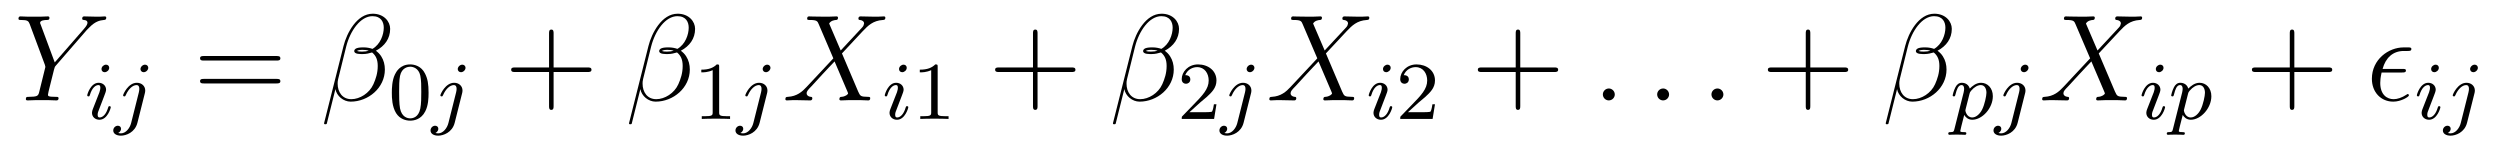 <?xml version='1.0' encoding='UTF-8'?>
<!-- This file was generated by dvisvgm 2.8.1 -->
<svg version='1.1' xmlns='http://www.w3.org/2000/svg' xmlns:xlink='http://www.w3.org/1999/xlink' width='243pt' height='14pt' viewBox='0 -14 243 14'>
<g id='page1'>
<g transform='matrix(1 0 0 -1 -127 650)'>
<path d='M135.429 661.078L135.704 661.353C136.23 661.891 136.672 662.022 137.091 662.058C137.222 662.07 137.33 662.082 137.33 662.285C137.33 662.405 137.21 662.405 137.186 662.405C137.043 662.405 136.887 662.381 136.744 662.381H136.254C135.907 662.381 135.537 662.405 135.202 662.405C135.118 662.405 134.987 662.405 134.987 662.178C134.987 662.07 135.106 662.058 135.142 662.058C135.501 662.034 135.501 661.855 135.501 661.783C135.501 661.652 135.405 661.472 135.166 661.197L132.321 657.934L130.97 661.568C130.898 661.735 130.898 661.759 130.898 661.783C130.898 662.034 131.388 662.058 131.532 662.058S131.807 662.058 131.807 662.273C131.807 662.405 131.699 662.405 131.628 662.405C131.424 662.405 131.185 662.381 130.982 662.381H129.655C129.44 662.381 129.213 662.405 129.01 662.405C128.926 662.405 128.794 662.405 128.794 662.178C128.794 662.058 128.902 662.058 129.081 662.058C129.667 662.058 129.775 661.95 129.882 661.675L131.365 657.695C131.377 657.659 131.412 657.528 131.412 657.492C131.412 657.456 130.827 655.101 130.791 654.981C130.695 654.658 130.576 654.599 129.811 654.587C129.608 654.587 129.512 654.587 129.512 654.36C129.512 654.24 129.643 654.24 129.679 654.24C129.894 654.24 130.145 654.264 130.373 654.264H131.783C131.998 654.264 132.249 654.24 132.464 654.24C132.548 654.24 132.692 654.24 132.692 654.455C132.692 654.587 132.608 654.587 132.405 654.587C131.663 654.587 131.663 654.67 131.663 654.802C131.663 654.886 131.759 655.268 131.819 655.507L132.249 657.228C132.321 657.48 132.321 657.503 132.428 657.623L135.429 661.078Z'/>
<path d='M137.615 657.412C137.615 657.588 137.487 657.715 137.304 657.715C137.097 657.715 136.866 657.524 136.866 657.285C136.866 657.109 136.993 656.982 137.176 656.982C137.383 656.982 137.615 657.173 137.615 657.412ZM136.451 654.488L136.021 653.388C135.981 653.269 135.941 653.173 135.941 653.037C135.941 652.647 136.244 652.36 136.666 652.36C137.439 652.36 137.766 653.476 137.766 653.579C137.766 653.659 137.702 653.683 137.647 653.683C137.551 653.683 137.535 653.627 137.511 653.547C137.328 652.91 137.001 652.583 136.682 652.583C136.587 652.583 136.491 652.623 136.491 652.838C136.491 653.03 136.547 653.173 136.65 653.42C136.73 653.635 136.81 653.85 136.898 654.066L137.144 654.711C137.216 654.894 137.312 655.141 137.312 655.277C137.312 655.675 136.993 655.954 136.587 655.954C135.814 655.954 135.479 654.838 135.479 654.735C135.479 654.663 135.535 654.631 135.598 654.631C135.702 654.631 135.71 654.679 135.734 654.759C135.957 655.516 136.324 655.731 136.563 655.731C136.674 655.731 136.754 655.691 136.754 655.468C136.754 655.388 136.746 655.277 136.666 655.038L136.451 654.488ZM141.411 657.412C141.411 657.564 141.291 657.715 141.1 657.715C140.861 657.715 140.654 657.492 140.654 657.285C140.654 657.133 140.773 656.982 140.965 656.982C141.204 656.982 141.411 657.205 141.411 657.412ZM139.746 652.042C139.626 651.556 139.236 651.037 138.749 651.037C138.622 651.037 138.502 651.069 138.486 651.078C138.733 651.197 138.765 651.412 138.765 651.484C138.765 651.675 138.622 651.779 138.455 651.779C138.223 651.779 138.008 651.579 138.008 651.317C138.008 651.014 138.303 650.814 138.757 650.814C139.243 650.814 140.12 651.117 140.359 652.073L141.076 654.926C141.1 655.022 141.116 655.086 141.116 655.205C141.116 655.643 140.766 655.954 140.303 655.954C139.459 655.954 138.965 654.838 138.965 654.735C138.965 654.663 139.02 654.631 139.084 654.631C139.172 654.631 139.18 654.655 139.236 654.775C139.475 655.325 139.881 655.731 140.279 655.731C140.447 655.731 140.542 655.619 140.542 655.357C140.542 655.245 140.518 655.133 140.495 655.022L139.746 652.042Z'/>
<path d='M153.869 658.113C154.036 658.113 154.252 658.113 154.252 658.328C154.252 658.555 154.048 658.555 153.869 658.555H146.828C146.661 658.555 146.446 658.555 146.446 658.34C146.446 658.113 146.649 658.113 146.828 658.113H153.869ZM153.869 655.89C154.036 655.89 154.252 655.89 154.252 656.105C154.252 656.332 154.048 656.332 153.869 656.332H146.828C146.661 656.332 146.446 656.332 146.446 656.117C146.446 655.89 146.649 655.89 146.828 655.89H153.869Z'/>
<path d='M164.923 661.197C164.923 661.914 164.313 662.667 163.226 662.667C161.684 662.667 160.703 660.779 160.392 659.536L158.504 652.04C158.48 651.945 158.552 651.921 158.612 651.921C158.695 651.921 158.755 651.933 158.767 651.993L159.604 655.34C159.723 654.67 160.381 654.12 161.086 654.12C162.795 654.12 164.409 655.459 164.409 657.241C164.409 657.695 164.302 658.149 164.051 658.532C163.907 658.759 163.728 658.926 163.537 659.069C164.397 659.524 164.923 660.253 164.923 661.197ZM162.843 659.081C162.652 659.01 162.461 658.986 162.233 658.986C162.066 658.986 161.911 658.974 161.696 659.046C161.815 659.129 161.994 659.153 162.246 659.153C162.461 659.153 162.676 659.129 162.843 659.081ZM164.302 661.305C164.302 660.648 163.979 659.691 163.202 659.249C162.975 659.332 162.664 659.392 162.401 659.392C162.15 659.392 161.433 659.416 161.433 659.033C161.433 658.711 162.09 658.747 162.293 658.747C162.604 658.747 162.879 658.818 163.166 658.902C163.548 658.591 163.716 658.185 163.716 657.587C163.716 656.894 163.525 656.332 163.298 655.818C162.903 654.933 161.971 654.36 161.146 654.36C160.273 654.36 159.819 655.053 159.819 655.866C159.819 655.973 159.819 656.129 159.867 656.308L160.644 659.452C161.038 661.018 162.042 662.428 163.202 662.428C164.063 662.428 164.302 661.831 164.302 661.305Z'/>
<path d='M168.657 654.982C168.657 655.834 168.569 656.352 168.306 656.862C167.955 657.564 167.31 657.739 166.872 657.739C165.867 657.739 165.501 656.99 165.389 656.767C165.102 656.185 165.087 655.396 165.087 654.982C165.087 654.456 165.111 653.651 165.493 653.014C165.86 652.424 166.449 652.273 166.872 652.273C167.254 652.273 167.939 652.392 168.338 653.181C168.633 653.755 168.657 654.464 168.657 654.982ZM166.872 652.496C166.601 652.496 166.051 652.623 165.883 653.46C165.796 653.914 165.796 654.663 165.796 655.077C165.796 655.627 165.796 656.185 165.883 656.623C166.051 657.436 166.673 657.516 166.872 657.516C167.142 657.516 167.693 657.38 167.852 656.655C167.948 656.217 167.948 655.619 167.948 655.077C167.948 654.607 167.948 653.89 167.852 653.444C167.684 652.607 167.135 652.496 166.872 652.496Z'/>
<path d='M172.25 657.412C172.25 657.564 172.131 657.715 171.939 657.715C171.7 657.715 171.493 657.492 171.493 657.285C171.493 657.133 171.613 656.982 171.804 656.982C172.043 656.982 172.25 657.205 172.25 657.412ZM170.585 652.042C170.465 651.556 170.075 651.037 169.589 651.037C169.461 651.037 169.342 651.069 169.326 651.078C169.573 651.197 169.605 651.412 169.605 651.484C169.605 651.675 169.461 651.779 169.294 651.779C169.063 651.779 168.848 651.579 168.848 651.317C168.848 651.014 169.142 650.814 169.597 650.814C170.083 650.814 170.959 651.117 171.198 652.073L171.915 654.926C171.939 655.022 171.955 655.086 171.955 655.205C171.955 655.643 171.605 655.954 171.143 655.954C170.298 655.954 169.804 654.838 169.804 654.735C169.804 654.663 169.86 654.631 169.923 654.631C170.011 654.631 170.019 654.655 170.075 654.775C170.314 655.325 170.72 655.731 171.119 655.731C171.286 655.731 171.382 655.619 171.382 655.357C171.382 655.245 171.358 655.133 171.334 655.022L170.585 652.042Z'/>
<path d='M180.81 657.001H184.109C184.276 657.001 184.492 657.001 184.492 657.217C184.492 657.444 184.288 657.444 184.109 657.444H180.81V660.743C180.81 660.91 180.81 661.126 180.594 661.126C180.368 661.126 180.368 660.922 180.368 660.743V657.444H177.068C176.901 657.444 176.686 657.444 176.686 657.228C176.686 657.001 176.889 657.001 177.068 657.001H180.368V653.702C180.368 653.535 180.368 653.32 180.582 653.32C180.81 653.32 180.81 653.523 180.81 653.702V657.001Z'/>
<path d='M194.563 661.197C194.563 661.914 193.954 662.667 192.865 662.667C191.324 662.667 190.343 660.779 190.032 659.536L188.144 652.04C188.12 651.945 188.192 651.921 188.252 651.921C188.335 651.921 188.395 651.933 188.407 651.993L189.244 655.34C189.363 654.67 190.021 654.12 190.726 654.12C192.436 654.12 194.05 655.459 194.05 657.241C194.05 657.695 193.942 658.149 193.691 658.532C193.547 658.759 193.368 658.926 193.176 659.069C194.038 659.524 194.563 660.253 194.563 661.197ZM192.484 659.081C192.292 659.01 192.101 658.986 191.873 658.986C191.706 658.986 191.551 658.974 191.336 659.046C191.455 659.129 191.634 659.153 191.886 659.153C192.101 659.153 192.316 659.129 192.484 659.081ZM193.942 661.305C193.942 660.648 193.619 659.691 192.842 659.249C192.614 659.332 192.304 659.392 192.041 659.392C191.79 659.392 191.073 659.416 191.073 659.033C191.073 658.711 191.73 658.747 191.933 658.747C192.244 658.747 192.52 658.818 192.806 658.902C193.188 658.591 193.356 658.185 193.356 657.587C193.356 656.894 193.165 656.332 192.937 655.818C192.542 654.933 191.611 654.36 190.786 654.36C189.913 654.36 189.459 655.053 189.459 655.866C189.459 655.973 189.459 656.129 189.507 656.308L190.284 659.452C190.678 661.018 191.682 662.428 192.842 662.428C193.703 662.428 193.942 661.831 193.942 661.305Z'/>
<path d='M196.902 657.516C196.902 657.731 196.886 657.739 196.67 657.739C196.344 657.42 195.922 657.229 195.166 657.229V656.966C195.38 656.966 195.81 656.966 196.272 657.181V653.093C196.272 652.798 196.249 652.703 195.492 652.703H195.212V652.44C195.539 652.464 196.225 652.464 196.584 652.464C196.942 652.464 197.635 652.464 197.962 652.44V652.703H197.683C196.926 652.703 196.902 652.798 196.902 653.093V657.516Z'/>
<path d='M201.89 657.412C201.89 657.564 201.77 657.715 201.58 657.715C201.341 657.715 201.133 657.492 201.133 657.285C201.133 657.133 201.253 656.982 201.444 656.982C201.683 656.982 201.89 657.205 201.89 657.412ZM200.225 652.042C200.105 651.556 199.715 651.037 199.229 651.037C199.102 651.037 198.982 651.069 198.966 651.078C199.213 651.197 199.244 651.412 199.244 651.484C199.244 651.675 199.102 651.779 198.934 651.779C198.703 651.779 198.487 651.579 198.487 651.317C198.487 651.014 198.782 650.814 199.237 650.814C199.723 650.814 200.599 651.117 200.838 652.073L201.556 654.926C201.58 655.022 201.595 655.086 201.595 655.205C201.595 655.643 201.245 655.954 200.783 655.954C199.938 655.954 199.444 654.838 199.444 654.735C199.444 654.663 199.5 654.631 199.564 654.631C199.651 654.631 199.658 654.655 199.715 654.775C199.954 655.325 200.36 655.731 200.759 655.731C200.926 655.731 201.022 655.619 201.022 655.357C201.022 655.245 200.998 655.133 200.974 655.022L200.225 652.042Z'/>
<path d='M208.718 659.093L207.594 661.711C207.75 661.998 208.109 662.046 208.252 662.058C208.324 662.058 208.456 662.07 208.456 662.273C208.456 662.405 208.348 662.405 208.276 662.405C208.073 662.405 207.834 662.381 207.63 662.381H206.936C206.208 662.381 205.682 662.405 205.67 662.405C205.574 662.405 205.454 662.405 205.454 662.178C205.454 662.058 205.562 662.058 205.718 662.058C206.411 662.058 206.459 661.938 206.579 661.652L208.001 658.328L205.406 655.555C204.977 655.089 204.462 654.634 203.578 654.587C203.435 654.575 203.339 654.575 203.339 654.36C203.339 654.324 203.351 654.24 203.482 654.24C203.65 654.24 203.83 654.264 203.996 654.264H204.558C204.941 654.264 205.36 654.24 205.729 654.24C205.813 654.24 205.957 654.24 205.957 654.455C205.957 654.575 205.873 654.587 205.801 654.587C205.562 654.611 205.406 654.742 205.406 654.933C205.406 655.137 205.55 655.28 205.897 655.639L206.96 656.798C207.224 657.073 207.858 657.767 208.121 658.029L209.376 655.089C209.388 655.065 209.435 654.945 209.435 654.933C209.435 654.826 209.172 654.611 208.79 654.587C208.718 654.587 208.586 654.575 208.586 654.36C208.586 654.24 208.706 654.24 208.766 654.24C208.969 654.24 209.208 654.264 209.412 654.264H210.726C210.942 654.264 211.169 654.24 211.372 654.24C211.456 654.24 211.588 654.24 211.588 654.467C211.588 654.587 211.468 654.587 211.36 654.587C210.643 654.599 210.619 654.658 210.415 655.101L208.838 658.807L210.356 660.432C210.475 660.552 210.75 660.851 210.858 660.97C211.372 661.508 211.85 661.998 212.819 662.058C212.938 662.07 213.058 662.07 213.058 662.273C213.058 662.405 212.95 662.405 212.902 662.405C212.735 662.405 212.555 662.381 212.388 662.381H211.838C211.456 662.381 211.037 662.405 210.666 662.405C210.583 662.405 210.439 662.405 210.439 662.189C210.439 662.07 210.523 662.058 210.595 662.058C210.786 662.034 210.989 661.938 210.989 661.711L210.978 661.687C210.966 661.604 210.942 661.484 210.81 661.341L208.718 659.093Z'/>
<path d='M215.135 657.412C215.135 657.588 215.008 657.715 214.824 657.715C214.616 657.715 214.386 657.524 214.386 657.285C214.386 657.109 214.513 656.982 214.697 656.982C214.903 656.982 215.135 657.173 215.135 657.412ZM213.971 654.488L213.541 653.388C213.5 653.269 213.461 653.173 213.461 653.037C213.461 652.647 213.764 652.36 214.187 652.36C214.96 652.36 215.286 653.476 215.286 653.579C215.286 653.659 215.222 653.683 215.166 653.683C215.071 653.683 215.056 653.627 215.03 653.547C214.848 652.91 214.52 652.583 214.202 652.583C214.106 652.583 214.01 652.623 214.01 652.838C214.01 653.03 214.067 653.173 214.17 653.42C214.25 653.635 214.33 653.85 214.417 654.066L214.664 654.711C214.736 654.894 214.832 655.141 214.832 655.277C214.832 655.675 214.513 655.954 214.106 655.954C213.334 655.954 212.999 654.838 212.999 654.735C212.999 654.663 213.055 654.631 213.119 654.631C213.222 654.631 213.23 654.679 213.254 654.759C213.478 655.516 213.844 655.731 214.082 655.731C214.194 655.731 214.274 655.691 214.274 655.468C214.274 655.388 214.266 655.277 214.187 655.038L213.971 654.488Z'/>
<path d='M218.141 657.516C218.141 657.731 218.125 657.739 217.91 657.739C217.583 657.42 217.16 657.229 216.404 657.229V656.966C216.619 656.966 217.049 656.966 217.512 657.181V653.093C217.512 652.798 217.488 652.703 216.731 652.703H216.451V652.44C216.779 652.464 217.464 652.464 217.823 652.464C218.18 652.464 218.874 652.464 219.2 652.44V652.703H218.922C218.165 652.703 218.141 652.798 218.141 653.093V657.516Z'/>
<path d='M227.85 657.001H231.149C231.317 657.001 231.532 657.001 231.532 657.217C231.532 657.444 231.329 657.444 231.149 657.444H227.85V660.743C227.85 660.91 227.85 661.126 227.634 661.126C227.407 661.126 227.407 660.922 227.407 660.743V657.444H224.108C223.94 657.444 223.726 657.444 223.726 657.228C223.726 657.001 223.928 657.001 224.108 657.001H227.407V653.702C227.407 653.535 227.407 653.32 227.622 653.32C227.85 653.32 227.85 653.523 227.85 653.702V657.001Z'/>
<path d='M241.603 661.197C241.603 661.914 240.994 662.667 239.905 662.667C238.363 662.667 237.384 660.779 237.072 659.536L235.183 652.04C235.16 651.945 235.231 651.921 235.291 651.921C235.375 651.921 235.435 651.933 235.447 651.993L236.284 655.34C236.404 654.67 237.061 654.12 237.766 654.12C239.476 654.12 241.09 655.459 241.09 657.241C241.09 657.695 240.982 658.149 240.731 658.532C240.587 658.759 240.408 658.926 240.216 659.069C241.078 659.524 241.603 660.253 241.603 661.197ZM239.524 659.081C239.332 659.01 239.141 658.986 238.914 658.986C238.746 658.986 238.591 658.974 238.375 659.046C238.495 659.129 238.674 659.153 238.926 659.153C239.141 659.153 239.356 659.129 239.524 659.081ZM240.982 661.305C240.982 660.648 240.659 659.691 239.882 659.249C239.654 659.332 239.344 659.392 239.081 659.392C238.83 659.392 238.112 659.416 238.112 659.033C238.112 658.711 238.77 658.747 238.974 658.747C239.284 658.747 239.56 658.818 239.846 658.902C240.228 658.591 240.396 658.185 240.396 657.587C240.396 656.894 240.205 656.332 239.977 655.818C239.582 654.933 238.651 654.36 237.826 654.36C236.953 654.36 236.498 655.053 236.498 655.866C236.498 655.973 236.498 656.129 236.546 656.308L237.324 659.452C237.718 661.018 238.722 662.428 239.882 662.428C240.743 662.428 240.982 661.831 240.982 661.305Z'/>
<path d='M243.688 654.066C243.815 654.185 244.15 654.448 244.277 654.56C244.771 655.014 245.24 655.452 245.24 656.177C245.24 657.125 244.444 657.739 243.448 657.739C242.492 657.739 241.862 657.014 241.862 656.305C241.862 655.914 242.173 655.858 242.285 655.858C242.452 655.858 242.699 655.978 242.699 656.281C242.699 656.695 242.3 656.695 242.206 656.695C242.436 657.277 242.97 657.476 243.36 657.476C244.102 657.476 244.484 656.847 244.484 656.177C244.484 655.348 243.902 654.743 242.962 653.779L241.958 652.743C241.862 652.655 241.862 652.639 241.862 652.44H245.01L245.24 653.866H244.993C244.97 653.707 244.907 653.308 244.811 653.157C244.763 653.093 244.157 653.093 244.03 653.093H242.611L243.688 654.066Z'/>
<path d='M248.93 657.412C248.93 657.564 248.81 657.715 248.62 657.715C248.381 657.715 248.173 657.492 248.173 657.285C248.173 657.133 248.293 656.982 248.484 656.982C248.723 656.982 248.93 657.205 248.93 657.412ZM247.265 652.042C247.145 651.556 246.755 651.037 246.269 651.037C246.142 651.037 246.022 651.069 246.006 651.078C246.253 651.197 246.284 651.412 246.284 651.484C246.284 651.675 246.142 651.779 245.974 651.779C245.743 651.779 245.527 651.579 245.527 651.317C245.527 651.014 245.822 650.814 246.277 650.814C246.763 650.814 247.639 651.117 247.878 652.073L248.596 654.926C248.62 655.022 248.635 655.086 248.635 655.205C248.635 655.643 248.285 655.954 247.823 655.954C246.978 655.954 246.484 654.838 246.484 654.735C246.484 654.663 246.54 654.631 246.604 654.631C246.691 654.631 246.698 654.655 246.755 654.775C246.994 655.325 247.4 655.731 247.799 655.731C247.966 655.731 248.062 655.619 248.062 655.357C248.062 655.245 248.038 655.133 248.014 655.022L247.265 652.042Z'/>
<path d='M255.758 659.093L254.634 661.711C254.79 661.998 255.149 662.046 255.292 662.058C255.364 662.058 255.496 662.07 255.496 662.273C255.496 662.405 255.388 662.405 255.316 662.405C255.113 662.405 254.874 662.381 254.67 662.381H253.976C253.248 662.381 252.722 662.405 252.71 662.405C252.614 662.405 252.494 662.405 252.494 662.178C252.494 662.058 252.602 662.058 252.758 662.058C253.451 662.058 253.499 661.938 253.619 661.652L255.041 658.328L252.446 655.555C252.017 655.089 251.502 654.634 250.618 654.587C250.475 654.575 250.379 654.575 250.379 654.36C250.379 654.324 250.391 654.24 250.522 654.24C250.69 654.24 250.87 654.264 251.036 654.264H251.598C251.981 654.264 252.4 654.24 252.769 654.24C252.853 654.24 252.997 654.24 252.997 654.455C252.997 654.575 252.913 654.587 252.841 654.587C252.602 654.611 252.446 654.742 252.446 654.933C252.446 655.137 252.59 655.28 252.937 655.639L254 656.798C254.264 657.073 254.898 657.767 255.161 658.029L256.416 655.089C256.428 655.065 256.475 654.945 256.475 654.933C256.475 654.826 256.212 654.611 255.83 654.587C255.758 654.587 255.626 654.575 255.626 654.36C255.626 654.24 255.746 654.24 255.806 654.24C256.009 654.24 256.248 654.264 256.452 654.264H257.766C257.982 654.264 258.209 654.24 258.412 654.24C258.496 654.24 258.628 654.24 258.628 654.467C258.628 654.587 258.508 654.587 258.4 654.587C257.683 654.599 257.659 654.658 257.455 655.101L255.878 658.807L257.396 660.432C257.515 660.552 257.79 660.851 257.898 660.97C258.412 661.508 258.89 661.998 259.859 662.058C259.978 662.07 260.098 662.07 260.098 662.273C260.098 662.405 259.99 662.405 259.942 662.405C259.775 662.405 259.595 662.381 259.428 662.381H258.878C258.496 662.381 258.077 662.405 257.706 662.405C257.623 662.405 257.479 662.405 257.479 662.189C257.479 662.07 257.563 662.058 257.635 662.058C257.826 662.034 258.029 661.938 258.029 661.711L258.018 661.687C258.006 661.604 257.982 661.484 257.85 661.341L255.758 659.093Z'/>
<path d='M262.175 657.412C262.175 657.588 262.048 657.715 261.864 657.715C261.656 657.715 261.426 657.524 261.426 657.285C261.426 657.109 261.553 656.982 261.737 656.982C261.943 656.982 262.175 657.173 262.175 657.412ZM261.011 654.488L260.581 653.388C260.54 653.269 260.501 653.173 260.501 653.037C260.501 652.647 260.804 652.36 261.227 652.36C262 652.36 262.326 653.476 262.326 653.579C262.326 653.659 262.262 653.683 262.206 653.683C262.111 653.683 262.096 653.627 262.07 653.547C261.888 652.91 261.56 652.583 261.242 652.583C261.146 652.583 261.05 652.623 261.05 652.838C261.05 653.03 261.107 653.173 261.21 653.42C261.29 653.635 261.37 653.85 261.457 654.066L261.704 654.711C261.776 654.894 261.872 655.141 261.872 655.277C261.872 655.675 261.553 655.954 261.146 655.954C260.374 655.954 260.039 654.838 260.039 654.735C260.039 654.663 260.095 654.631 260.159 654.631C260.262 654.631 260.27 654.679 260.294 654.759C260.518 655.516 260.884 655.731 261.122 655.731C261.234 655.731 261.314 655.691 261.314 655.468C261.314 655.388 261.306 655.277 261.227 655.038L261.011 654.488Z'/>
<path d='M264.926 654.066C265.054 654.185 265.388 654.448 265.516 654.56C266.01 655.014 266.48 655.452 266.48 656.177C266.48 657.125 265.682 657.739 264.688 657.739C263.731 657.739 263.101 657.014 263.101 656.305C263.101 655.914 263.412 655.858 263.524 655.858C263.69 655.858 263.938 655.978 263.938 656.281C263.938 656.695 263.539 656.695 263.444 656.695C263.675 657.277 264.209 657.476 264.599 657.476C265.34 657.476 265.723 656.847 265.723 656.177C265.723 655.348 265.141 654.743 264.2 653.779L263.197 652.743C263.101 652.655 263.101 652.639 263.101 652.44H266.249L266.48 653.866H266.233C266.209 653.707 266.146 653.308 266.05 653.157C266.002 653.093 265.396 653.093 265.268 653.093H263.85L264.926 654.066Z'/>
<path d='M274.77 657.001H278.069C278.237 657.001 278.452 657.001 278.452 657.217C278.452 657.444 278.249 657.444 278.069 657.444H274.77V660.743C274.77 660.91 274.77 661.126 274.554 661.126C274.327 661.126 274.327 660.922 274.327 660.743V657.444H271.028C270.86 657.444 270.646 657.444 270.646 657.228C270.646 657.001 270.848 657.001 271.028 657.001H274.327V653.702C274.327 653.535 274.327 653.32 274.542 653.32C274.77 653.32 274.77 653.523 274.77 653.702V657.001Z'/>
<path d='M283.957 654.814C283.957 655.16 283.669 655.4 283.382 655.4C283.037 655.4 282.797 655.113 282.797 654.826C282.797 654.479 283.084 654.24 283.37 654.24C283.717 654.24 283.957 654.527 283.957 654.814Z'/>
<path d='M289.235 654.814C289.235 655.16 288.948 655.4 288.661 655.4C288.314 655.4 288.076 655.113 288.076 654.826C288.076 654.479 288.362 654.24 288.649 654.24C288.996 654.24 289.235 654.527 289.235 654.814Z'/>
<path d='M294.514 654.814C294.514 655.16 294.227 655.4 293.939 655.4C293.593 655.4 293.353 655.113 293.353 654.826C293.353 654.479 293.641 654.24 293.928 654.24C294.274 654.24 294.514 654.527 294.514 654.814Z'/>
<path d='M302.962 657.001H306.262C306.428 657.001 306.643 657.001 306.643 657.217C306.643 657.444 306.44 657.444 306.262 657.444H302.962V660.743C302.962 660.91 302.962 661.126 302.747 661.126C302.52 661.126 302.52 660.922 302.52 660.743V657.444H299.22C299.053 657.444 298.837 657.444 298.837 657.228C298.837 657.001 299.041 657.001 299.22 657.001H302.52V653.702C302.52 653.535 302.52 653.32 302.735 653.32C302.962 653.32 302.962 653.523 302.962 653.702V657.001Z'/>
<path d='M316.715 661.197C316.715 661.914 316.105 662.667 315.018 662.667C313.476 662.667 312.496 660.779 312.185 659.536L310.296 652.04C310.272 651.945 310.344 651.921 310.404 651.921C310.487 651.921 310.547 651.933 310.559 651.993L311.395 655.34C311.515 654.67 312.173 654.12 312.878 654.12C314.587 654.12 316.201 655.459 316.201 657.241C316.201 657.695 316.093 658.149 315.842 658.532C315.7 658.759 315.52 658.926 315.329 659.069C316.189 659.524 316.715 660.253 316.715 661.197ZM314.635 659.081C314.444 659.01 314.252 658.986 314.026 658.986C313.859 658.986 313.703 658.974 313.488 659.046C313.607 659.129 313.787 659.153 314.038 659.153C314.252 659.153 314.468 659.129 314.635 659.081ZM316.093 661.305C316.093 660.648 315.77 659.691 314.994 659.249C314.767 659.332 314.455 659.392 314.192 659.392C313.942 659.392 313.224 659.416 313.224 659.033C313.224 658.711 313.882 658.747 314.086 658.747C314.396 658.747 314.671 658.818 314.958 658.902C315.341 658.591 315.508 658.185 315.508 657.587C315.508 656.894 315.317 656.332 315.09 655.818C314.695 654.933 313.763 654.36 312.937 654.36C312.065 654.36 311.611 655.053 311.611 655.866C311.611 655.973 311.611 656.129 311.658 656.308L312.436 659.452C312.83 661.018 313.835 662.428 314.994 662.428C315.854 662.428 316.093 661.831 316.093 661.305Z'/>
<path d='M316.974 651.476C316.91 651.221 316.895 651.157 316.576 651.157C316.464 651.157 316.369 651.157 316.369 651.006C316.369 650.934 316.441 650.894 316.481 650.894C316.56 650.894 316.592 650.918 317.182 650.918C317.755 650.918 317.922 650.894 317.978 650.894C318.011 650.894 318.13 650.894 318.13 651.046C318.13 651.157 318.018 651.157 317.922 651.157C317.54 651.157 317.54 651.205 317.54 651.277C317.54 651.333 317.683 651.898 317.922 652.83C318.026 652.647 318.274 652.36 318.703 652.36C319.684 652.36 320.704 653.492 320.704 654.647C320.704 655.436 320.194 655.954 319.556 655.954C319.078 655.954 318.696 655.627 318.464 655.388C318.298 655.954 317.764 655.954 317.683 655.954C317.396 655.954 317.197 655.771 317.07 655.524C316.886 655.165 316.799 654.759 316.799 654.735C316.799 654.663 316.855 654.631 316.919 654.631C317.022 654.631 317.03 654.663 317.086 654.87C317.189 655.277 317.333 655.731 317.659 655.731C317.858 655.731 317.915 655.548 317.915 655.357C317.915 655.277 317.882 655.086 317.867 655.022L316.974 651.476ZM318.44 654.894C318.48 655.03 318.48 655.046 318.6 655.189C318.902 655.548 319.246 655.731 319.532 655.731C319.931 655.731 320.082 655.341 320.082 654.982C320.082 654.687 319.907 653.834 319.668 653.364C319.46 652.934 319.078 652.583 318.703 652.583C318.162 652.583 318.034 653.205 318.034 653.261C318.034 653.277 318.05 653.364 318.058 653.388L318.44 654.894ZM324.17 657.412C324.17 657.564 324.052 657.715 323.861 657.715C323.621 657.715 323.414 657.492 323.414 657.285C323.414 657.133 323.533 656.982 323.725 656.982C323.964 656.982 324.17 657.205 324.17 657.412ZM322.506 652.042C322.386 651.556 321.996 651.037 321.509 651.037C321.382 651.037 321.263 651.069 321.246 651.078C321.493 651.197 321.526 651.412 321.526 651.484C321.526 651.675 321.382 651.779 321.215 651.779C320.983 651.779 320.768 651.579 320.768 651.317C320.768 651.014 321.064 650.814 321.517 650.814C322.003 650.814 322.88 651.117 323.119 652.073L323.836 654.926C323.861 655.022 323.876 655.086 323.876 655.205C323.876 655.643 323.526 655.954 323.063 655.954C322.219 655.954 321.725 654.838 321.725 654.735C321.725 654.663 321.78 654.631 321.844 654.631C321.931 654.631 321.94 654.655 321.996 654.775C322.235 655.325 322.64 655.731 323.039 655.731C323.207 655.731 323.303 655.619 323.303 655.357C323.303 655.245 323.279 655.133 323.255 655.022L322.506 652.042Z'/>
<path d='M330.878 659.093L329.754 661.711C329.91 661.998 330.269 662.046 330.412 662.058C330.484 662.058 330.616 662.07 330.616 662.273C330.616 662.405 330.508 662.405 330.436 662.405C330.233 662.405 329.994 662.381 329.79 662.381H329.096C328.368 662.381 327.842 662.405 327.83 662.405C327.734 662.405 327.614 662.405 327.614 662.178C327.614 662.058 327.722 662.058 327.878 662.058C328.571 662.058 328.619 661.938 328.739 661.652L330.161 658.328L327.566 655.555C327.137 655.089 326.622 654.634 325.738 654.587C325.595 654.575 325.499 654.575 325.499 654.36C325.499 654.324 325.511 654.24 325.643 654.24C325.81 654.24 325.99 654.264 326.156 654.264H326.718C327.101 654.264 327.52 654.24 327.889 654.24C327.973 654.24 328.117 654.24 328.117 654.455C328.117 654.575 328.033 654.587 327.961 654.587C327.722 654.611 327.566 654.742 327.566 654.933C327.566 655.137 327.71 655.28 328.057 655.639L329.122 656.798C329.384 657.073 330.018 657.767 330.281 658.029L331.536 655.089C331.548 655.065 331.595 654.945 331.595 654.933C331.595 654.826 331.332 654.611 330.95 654.587C330.878 654.587 330.746 654.575 330.746 654.36C330.746 654.24 330.866 654.24 330.926 654.24C331.129 654.24 331.368 654.264 331.572 654.264H332.887C333.102 654.264 333.329 654.24 333.532 654.24C333.616 654.24 333.748 654.24 333.748 654.467C333.748 654.587 333.628 654.587 333.52 654.587C332.803 654.599 332.779 654.658 332.575 655.101L330.998 658.807L332.516 660.432C332.635 660.552 332.91 660.851 333.018 660.97C333.532 661.508 334.01 661.998 334.979 662.058C335.099 662.07 335.218 662.07 335.218 662.273C335.218 662.405 335.11 662.405 335.063 662.405C334.895 662.405 334.715 662.381 334.548 662.381H333.998C333.616 662.381 333.197 662.405 332.827 662.405C332.743 662.405 332.599 662.405 332.599 662.189C332.599 662.07 332.683 662.058 332.755 662.058C332.946 662.034 333.15 661.938 333.15 661.711L333.138 661.687C333.126 661.604 333.102 661.484 332.97 661.341L330.878 659.093Z'/>
<path d='M337.295 657.412C337.295 657.588 337.168 657.715 336.984 657.715C336.776 657.715 336.546 657.524 336.546 657.285C336.546 657.109 336.673 656.982 336.857 656.982C337.063 656.982 337.295 657.173 337.295 657.412ZM336.131 654.488L335.701 653.388C335.66 653.269 335.621 653.173 335.621 653.037C335.621 652.647 335.924 652.36 336.347 652.36C337.12 652.36 337.446 653.476 337.446 653.579C337.446 653.659 337.382 653.683 337.326 653.683C337.231 653.683 337.216 653.627 337.19 653.547C337.008 652.91 336.68 652.583 336.362 652.583C336.266 652.583 336.17 652.623 336.17 652.838C336.17 653.03 336.227 653.173 336.33 653.42C336.41 653.635 336.49 653.85 336.577 654.066L336.824 654.711C336.896 654.894 336.992 655.141 336.992 655.277C336.992 655.675 336.673 655.954 336.266 655.954C335.494 655.954 335.159 654.838 335.159 654.735C335.159 654.663 335.215 654.631 335.279 654.631C335.382 654.631 335.39 654.679 335.414 654.759C335.638 655.516 336.004 655.731 336.242 655.731C336.354 655.731 336.434 655.691 336.434 655.468C336.434 655.388 336.426 655.277 336.347 655.038L336.131 654.488ZM338.214 651.476C338.15 651.221 338.135 651.157 337.816 651.157C337.704 651.157 337.609 651.157 337.609 651.006C337.609 650.934 337.68 650.894 337.721 650.894C337.8 650.894 337.831 650.918 338.422 650.918C338.995 650.918 339.162 650.894 339.218 650.894C339.251 650.894 339.37 650.894 339.37 651.046C339.37 651.157 339.258 651.157 339.162 651.157C338.78 651.157 338.78 651.205 338.78 651.277C338.78 651.333 338.923 651.898 339.162 652.83C339.266 652.647 339.514 652.36 339.943 652.36C340.924 652.36 341.944 653.492 341.944 654.647C341.944 655.436 341.434 655.954 340.796 655.954C340.318 655.954 339.936 655.627 339.704 655.388C339.538 655.954 339.004 655.954 338.923 655.954C338.636 655.954 338.437 655.771 338.31 655.524C338.126 655.165 338.039 654.759 338.039 654.735C338.039 654.663 338.095 654.631 338.159 654.631C338.262 654.631 338.27 654.663 338.326 654.87C338.429 655.277 338.573 655.731 338.899 655.731C339.098 655.731 339.155 655.548 339.155 655.357C339.155 655.277 339.122 655.086 339.107 655.022L338.214 651.476ZM339.68 654.894C339.72 655.03 339.72 655.046 339.84 655.189C340.142 655.548 340.486 655.731 340.772 655.731C341.171 655.731 341.322 655.341 341.322 654.982C341.322 654.687 341.147 653.834 340.908 653.364C340.7 652.934 340.318 652.583 339.943 652.583C339.402 652.583 339.274 653.205 339.274 653.261C339.274 653.277 339.29 653.364 339.298 653.388L339.68 654.894Z'/>
<path d='M350.01 657.001H353.309C353.477 657.001 353.692 657.001 353.692 657.217C353.692 657.444 353.489 657.444 353.309 657.444H350.01V660.743C350.01 660.91 350.01 661.126 349.794 661.126C349.567 661.126 349.567 660.922 349.567 660.743V657.444H346.268C346.1 657.444 345.886 657.444 345.886 657.228C345.886 657.001 346.088 657.001 346.268 657.001H349.567V653.702C349.567 653.535 349.567 653.32 349.782 653.32C350.01 653.32 350.01 653.523 350.01 653.702V657.001Z'/>
<path d='M360.476 656.953C360.655 656.953 360.858 656.953 360.858 657.145C360.858 657.3 360.739 657.3 360.523 657.3H358.588C358.886 658.388 359.591 659.046 360.655 659.046H361.002C361.205 659.046 361.385 659.046 361.385 659.237C361.385 659.392 361.253 659.392 361.038 659.392H360.631C359.161 659.392 357.547 658.221 357.547 656.344C357.547 655.017 358.444 654.12 359.627 654.12C360.392 654.12 361.145 654.599 361.145 654.718C361.145 654.79 361.109 654.862 361.038 654.862C361.002 654.862 360.978 654.85 360.918 654.802C360.463 654.503 360.022 654.36 359.663 654.36C359.029 654.36 358.36 654.778 358.36 655.938C358.36 656.165 358.384 656.475 358.492 656.953H360.476Z'/>
<path d='M364.055 657.412C364.055 657.588 363.928 657.715 363.744 657.715C363.536 657.715 363.306 657.524 363.306 657.285C363.306 657.109 363.433 656.982 363.617 656.982C363.823 656.982 364.055 657.173 364.055 657.412ZM362.891 654.488L362.461 653.388C362.42 653.269 362.381 653.173 362.381 653.037C362.381 652.647 362.684 652.36 363.107 652.36C363.88 652.36 364.206 653.476 364.206 653.579C364.206 653.659 364.142 653.683 364.086 653.683C363.991 653.683 363.976 653.627 363.95 653.547C363.768 652.91 363.44 652.583 363.122 652.583C363.026 652.583 362.93 652.623 362.93 652.838C362.93 653.03 362.987 653.173 363.09 653.42C363.17 653.635 363.25 653.85 363.337 654.066L363.584 654.711C363.656 654.894 363.752 655.141 363.752 655.277C363.752 655.675 363.433 655.954 363.026 655.954C362.254 655.954 361.919 654.838 361.919 654.735C361.919 654.663 361.975 654.631 362.039 654.631C362.142 654.631 362.15 654.679 362.174 654.759C362.398 655.516 362.764 655.731 363.002 655.731C363.114 655.731 363.194 655.691 363.194 655.468C363.194 655.388 363.186 655.277 363.107 655.038L362.891 654.488ZM367.85 657.412C367.85 657.564 367.732 657.715 367.541 657.715C367.301 657.715 367.094 657.492 367.094 657.285C367.094 657.133 367.213 656.982 367.405 656.982C367.644 656.982 367.85 657.205 367.85 657.412ZM366.186 652.042C366.066 651.556 365.676 651.037 365.189 651.037C365.062 651.037 364.943 651.069 364.926 651.078C365.173 651.197 365.206 651.412 365.206 651.484C365.206 651.675 365.062 651.779 364.895 651.779C364.663 651.779 364.448 651.579 364.448 651.317C364.448 651.014 364.744 650.814 365.197 650.814C365.683 650.814 366.56 651.117 366.799 652.073L367.516 654.926C367.541 655.022 367.556 655.086 367.556 655.205C367.556 655.643 367.206 655.954 366.743 655.954C365.899 655.954 365.405 654.838 365.405 654.735C365.405 654.663 365.46 654.631 365.524 654.631C365.611 654.631 365.62 654.655 365.676 654.775C365.915 655.325 366.32 655.731 366.719 655.731C366.887 655.731 366.983 655.619 366.983 655.357C366.983 655.245 366.959 655.133 366.935 655.022L366.186 652.042Z'/>
</g>
</g>
</svg>